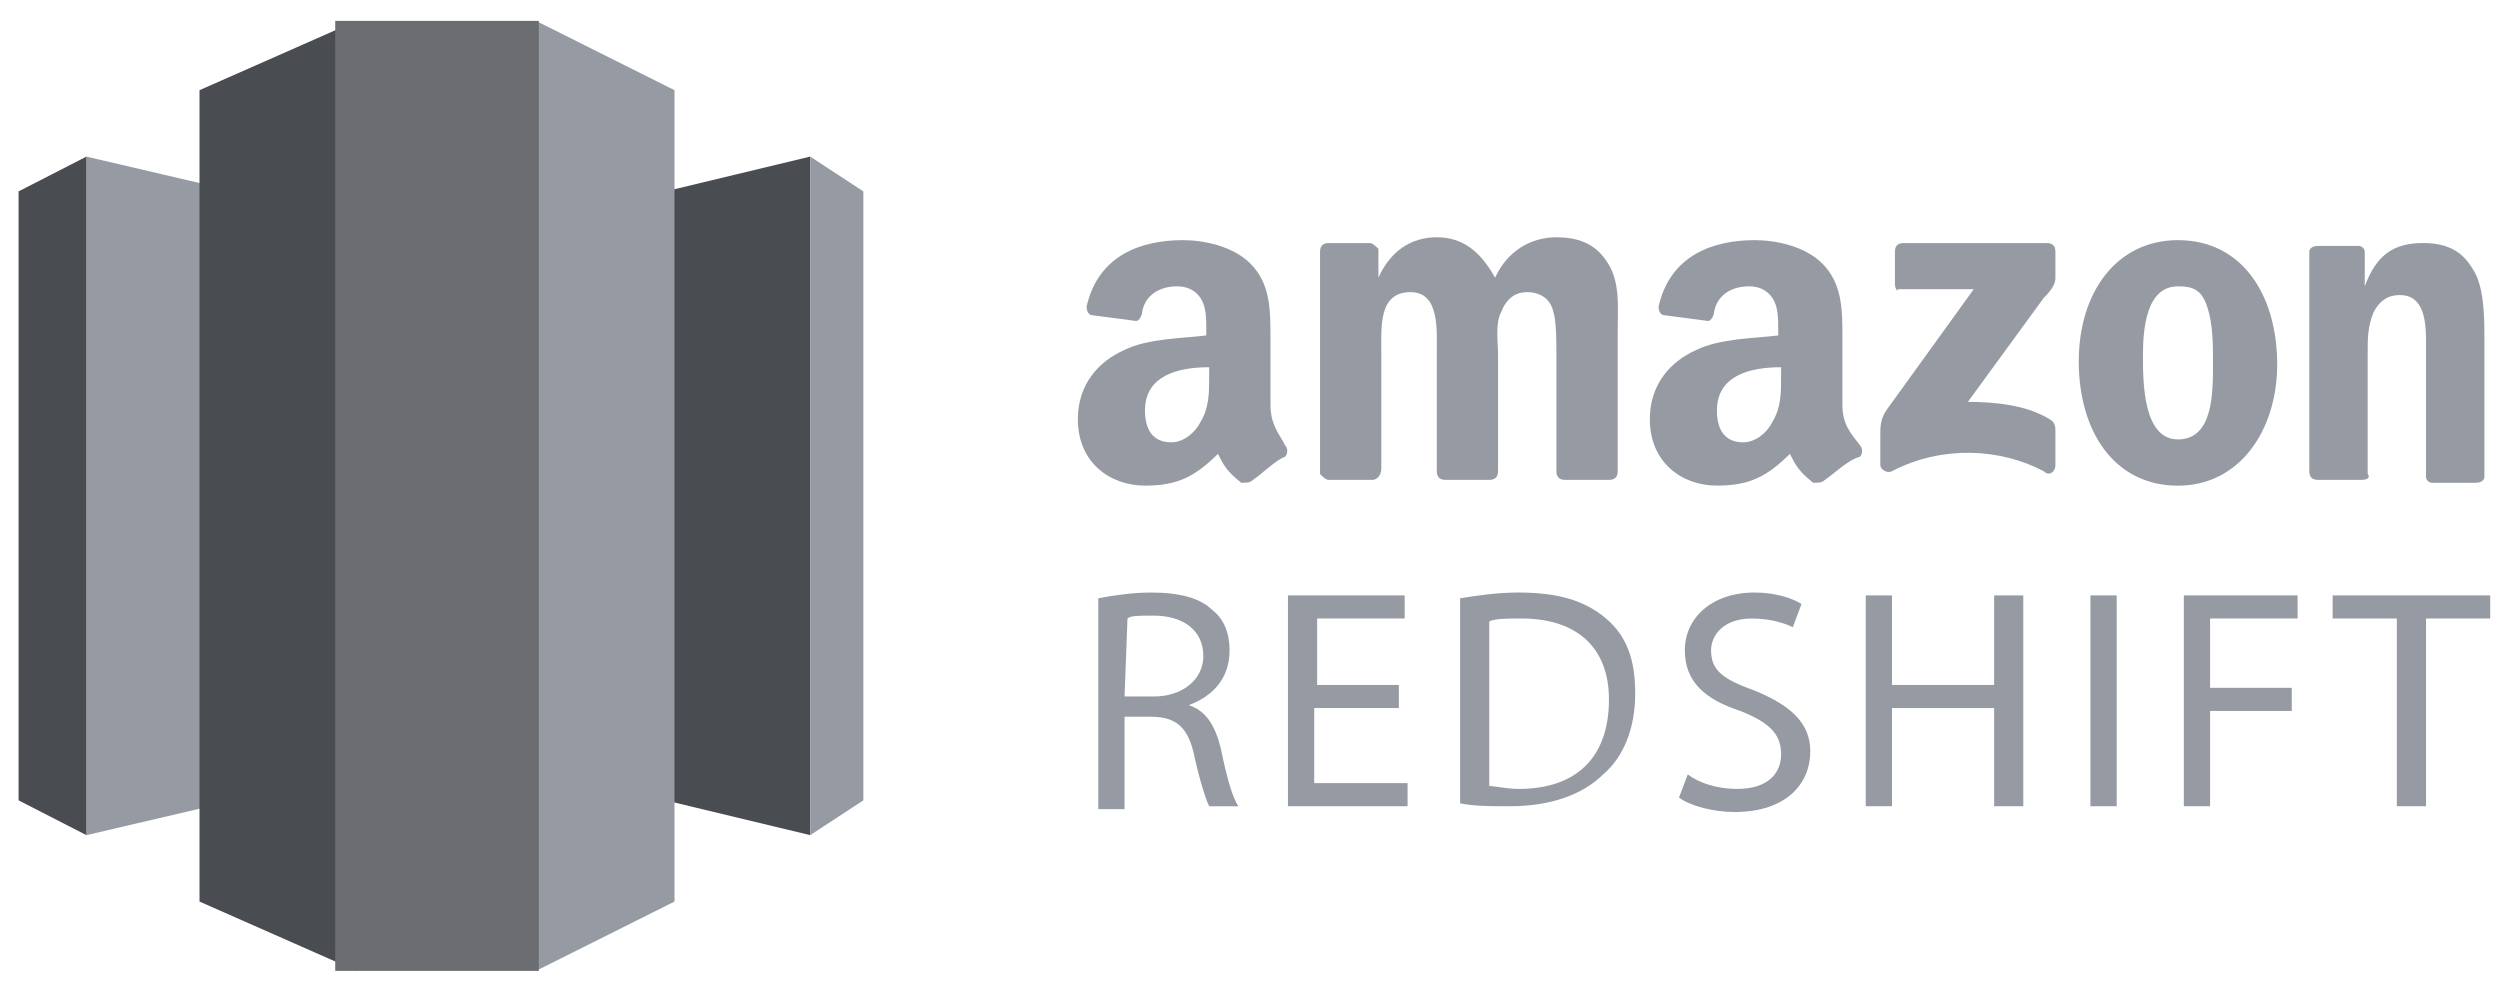 <svg xmlns="http://www.w3.org/2000/svg" width="117" height="46" viewBox="0 0 117 46" fill="none"><path fill-rule="evenodd" clip-rule="evenodd" d="M20.981 35.014L37.918 39.085V7.328L20.981 11.4V35.014Z" fill="#494C50"></path><path fill-rule="evenodd" clip-rule="evenodd" d="M21.463 35.014L4.044 39.085V7.329L21.463 11.4V35.014ZM37.918 7.328L40.405 8.957V37.457L37.918 39.085V7.328Z" fill="#969AA3"></path><path fill-rule="evenodd" clip-rule="evenodd" d="M0.869 8.957V37.456L4.044 39.085V7.329L0.869 8.957Z" fill="#494C50"></path><path fill-rule="evenodd" clip-rule="evenodd" d="M23.098 22.193L25.084 45.437L31.567 42.193V4.221L25.084 0.977L23.098 22.193Z" fill="#969AA3"></path><path fill-rule="evenodd" clip-rule="evenodd" d="M9.337 4.221V42.193L16.686 45.437L18.864 22.058L16.686 0.977L9.337 4.221Z" fill="#494C50"></path><path fill-rule="evenodd" clip-rule="evenodd" d="M15.689 45.437H25.216V0.977H15.689V45.437Z" fill="#6B6D71"></path><path d="M82.128 27.73C83.084 27.73 83.903 27.999 84.311 28.27L83.902 29.352C83.629 29.216 82.946 28.946 81.99 28.946C80.626 28.947 80.079 29.757 80.079 30.433C80.079 31.379 80.626 31.785 82.128 32.325C83.767 33.001 84.722 33.811 84.722 35.163C84.722 36.65 83.63 38.002 81.171 38.002C80.216 38.002 79.124 37.732 78.577 37.326L78.986 36.245C79.532 36.65 80.353 36.921 81.308 36.921C82.674 36.921 83.356 36.245 83.356 35.299C83.356 34.353 82.809 33.812 81.444 33.272C79.805 32.731 78.85 31.92 78.85 30.433C78.85 28.946 80.079 27.73 82.128 27.73Z" fill="#969AA3"></path><path fill-rule="evenodd" clip-rule="evenodd" d="M53.857 27.73C55.223 27.73 56.18 28 56.726 28.541C57.271 28.946 57.544 29.621 57.544 30.433C57.544 31.784 56.726 32.595 55.633 33C56.453 33.271 56.863 33.948 57.135 35.028C57.409 36.38 57.681 37.327 57.954 37.732H56.59C56.453 37.461 56.179 36.651 55.906 35.435C55.632 34.083 55.087 33.542 53.857 33.542H52.628V37.867H51.399V27.999C52.081 27.864 53.038 27.73 53.857 27.73ZM53.995 28.811C53.312 28.811 52.902 28.811 52.766 28.945L52.629 32.596H53.995C55.361 32.596 56.316 31.785 56.316 30.703C56.316 29.487 55.361 28.811 53.995 28.811Z" fill="#969AA3"></path><path d="M65.738 28.945H61.642V32.056H65.466V33.136H61.505V36.65H65.875V37.732H60.276V27.864H65.738V28.945Z" fill="#969AA3"></path><path fill-rule="evenodd" clip-rule="evenodd" d="M71.065 27.73C72.977 27.73 74.205 28.135 75.162 28.946C76.118 29.757 76.528 30.839 76.528 32.461C76.528 34.082 75.981 35.434 75.025 36.245C74.069 37.19 72.567 37.732 70.656 37.732C69.699 37.732 69.016 37.732 68.333 37.597V28C69.152 27.865 70.109 27.73 71.065 27.73ZM71.2 28.946C70.518 28.946 69.971 28.947 69.698 29.081V36.786C69.971 36.786 70.519 36.922 71.064 36.922C73.795 36.922 75.299 35.434 75.299 32.731C75.299 30.433 73.932 28.946 71.2 28.946Z" fill="#969AA3"></path><path d="M99.062 37.732H97.832V27.865H99.062V37.732Z" fill="#969AA3"></path><path d="M88.546 32.056H93.326V27.865H94.69V37.731H93.326V33.137H88.546V37.731H87.317V27.865H88.546V32.056Z" fill="#969AA3"></path><path d="M107.528 28.945H103.432V32.19H107.256V33.272H103.432V37.731H102.203V27.865H107.528V28.945Z" fill="#969AA3"></path><path d="M116.542 28.946H113.538V37.731H112.172V28.946H109.168V27.865H116.542V28.946Z" fill="#969AA3"></path><path fill-rule="evenodd" clip-rule="evenodd" d="M101.929 11.239C104.933 11.239 106.572 13.806 106.572 17.051C106.572 20.16 104.797 22.729 101.929 22.729C98.925 22.728 97.286 20.16 97.286 16.916C97.286 13.672 99.061 11.239 101.929 11.239ZM101.93 13.401C100.428 13.401 100.29 15.429 100.29 16.646C100.29 17.862 100.291 20.565 101.93 20.565C103.568 20.565 103.568 18.403 103.568 17.051C103.568 16.106 103.568 15.158 103.295 14.348C103.021 13.537 102.612 13.401 101.93 13.401Z" fill="#969AA3"></path><path fill-rule="evenodd" clip-rule="evenodd" d="M55.36 11.239C56.316 11.239 57.682 11.509 58.502 12.319C59.458 13.265 59.458 14.483 59.458 15.834V18.943C59.458 19.889 59.868 20.296 60.141 20.836C60.277 20.972 60.278 21.241 60.141 21.376C59.731 21.512 59.048 22.188 58.639 22.458C58.502 22.593 58.366 22.594 58.092 22.594C57.409 22.052 57.273 21.782 57 21.241C55.907 22.322 55.088 22.727 53.586 22.727C51.947 22.727 50.443 21.647 50.443 19.619C50.443 17.997 51.401 16.916 52.629 16.375C53.723 15.835 55.36 15.835 56.453 15.699V15.429C56.453 14.888 56.453 14.348 56.18 13.942C55.907 13.538 55.497 13.401 55.088 13.401C54.268 13.401 53.585 13.807 53.448 14.618C53.448 14.753 53.313 15.023 53.176 15.023L51.127 14.753C50.991 14.753 50.853 14.618 50.853 14.348C51.401 11.915 53.448 11.239 55.36 11.239ZM56.589 17.186C55.087 17.187 53.585 17.593 53.585 19.214C53.585 20.16 53.995 20.701 54.815 20.701C55.36 20.701 55.907 20.295 56.18 19.754C56.59 19.079 56.589 18.402 56.589 17.592V17.186Z" fill="#969AA3"></path><path fill-rule="evenodd" clip-rule="evenodd" d="M82.128 11.239C83.084 11.239 84.449 11.509 85.269 12.319C86.225 13.265 86.225 14.483 86.225 15.834V18.943C86.225 19.889 86.635 20.296 87.045 20.836C87.18 20.972 87.181 21.241 87.045 21.376C86.498 21.512 85.815 22.188 85.405 22.458C85.268 22.593 85.132 22.594 84.858 22.594C84.176 22.052 84.04 21.782 83.767 21.241C82.674 22.322 81.855 22.727 80.353 22.727C78.714 22.727 77.212 21.647 77.212 19.619C77.212 17.997 78.168 16.916 79.395 16.375C80.49 15.835 82.128 15.835 83.221 15.699V15.429C83.221 14.888 83.22 14.348 82.946 13.942C82.673 13.538 82.264 13.401 81.855 13.401C81.035 13.401 80.353 13.807 80.216 14.618C80.216 14.753 80.079 15.023 79.942 15.023L77.894 14.753C77.758 14.753 77.621 14.618 77.621 14.348C78.168 11.915 80.216 11.239 82.128 11.239ZM83.356 17.186C81.854 17.187 80.352 17.593 80.352 19.214C80.352 20.16 80.762 20.701 81.581 20.701C82.127 20.701 82.672 20.295 82.945 19.754C83.355 19.079 83.356 18.402 83.356 17.592V17.186Z" fill="#969AA3"></path><path d="M113.401 11.374C114.357 11.374 115.177 11.644 115.724 12.591C116.27 13.401 116.27 14.889 116.27 15.835V22.322C116.27 22.458 116.133 22.594 115.859 22.594H113.812C113.675 22.594 113.538 22.458 113.538 22.322V15.746C113.513 14.795 113.333 13.807 112.309 13.807C111.763 13.807 111.353 14.078 111.081 14.618C110.807 15.294 110.807 15.835 110.807 16.511V22.188C110.944 22.322 110.806 22.458 110.533 22.458H108.484C108.212 22.458 108.075 22.322 108.075 22.052V11.779C108.075 11.644 108.212 11.51 108.484 11.51H110.396C110.533 11.51 110.671 11.644 110.671 11.779V13.401C111.217 11.915 112.036 11.374 113.401 11.374Z" fill="#969AA3"></path><path d="M72.84 11.104C73.797 11.104 74.615 11.374 75.162 12.185C75.844 13.132 75.709 14.348 75.709 15.429V22.052C75.709 22.322 75.572 22.458 75.299 22.458H73.25C72.977 22.458 72.84 22.322 72.84 22.052V16.511C72.84 16.105 72.84 15.024 72.703 14.618C72.567 13.942 72.021 13.672 71.474 13.672C70.928 13.672 70.519 13.942 70.246 14.618C69.972 15.159 70.108 15.97 70.108 16.646V22.052C70.108 22.322 69.972 22.458 69.699 22.458H67.649C67.377 22.458 67.241 22.322 67.241 22.052V16.511C67.241 15.429 67.377 13.672 66.011 13.672C64.509 13.672 64.645 15.294 64.645 16.511V21.918C64.645 22.323 64.372 22.458 64.235 22.458H62.188C62.052 22.458 61.915 22.322 61.778 22.188V11.779C61.778 11.509 61.915 11.374 62.188 11.374H64.099C64.236 11.374 64.373 11.51 64.509 11.645V12.996C65.056 11.78 66.011 11.104 67.241 11.104C68.47 11.104 69.289 11.78 69.972 12.996C70.519 11.78 71.611 11.104 72.84 11.104Z" fill="#969AA3"></path><path d="M95.784 11.374C96.057 11.374 96.193 11.509 96.193 11.779V12.996C96.193 13.266 96.057 13.537 95.647 13.942L92.096 18.808C93.325 18.808 94.827 18.943 95.92 19.619C96.193 19.754 96.193 20.026 96.193 20.16V21.782C96.193 22.052 95.92 22.322 95.647 22.053C93.599 20.972 90.867 20.836 88.545 22.053C88.272 22.187 87.999 21.918 87.999 21.782V20.296C87.999 20.026 87.999 19.62 88.272 19.214L92.37 13.536H88.819C88.819 13.671 88.682 13.537 88.682 13.267V11.779C88.682 11.509 88.819 11.374 89.092 11.374H95.784Z" fill="#969AA3"></path></svg>